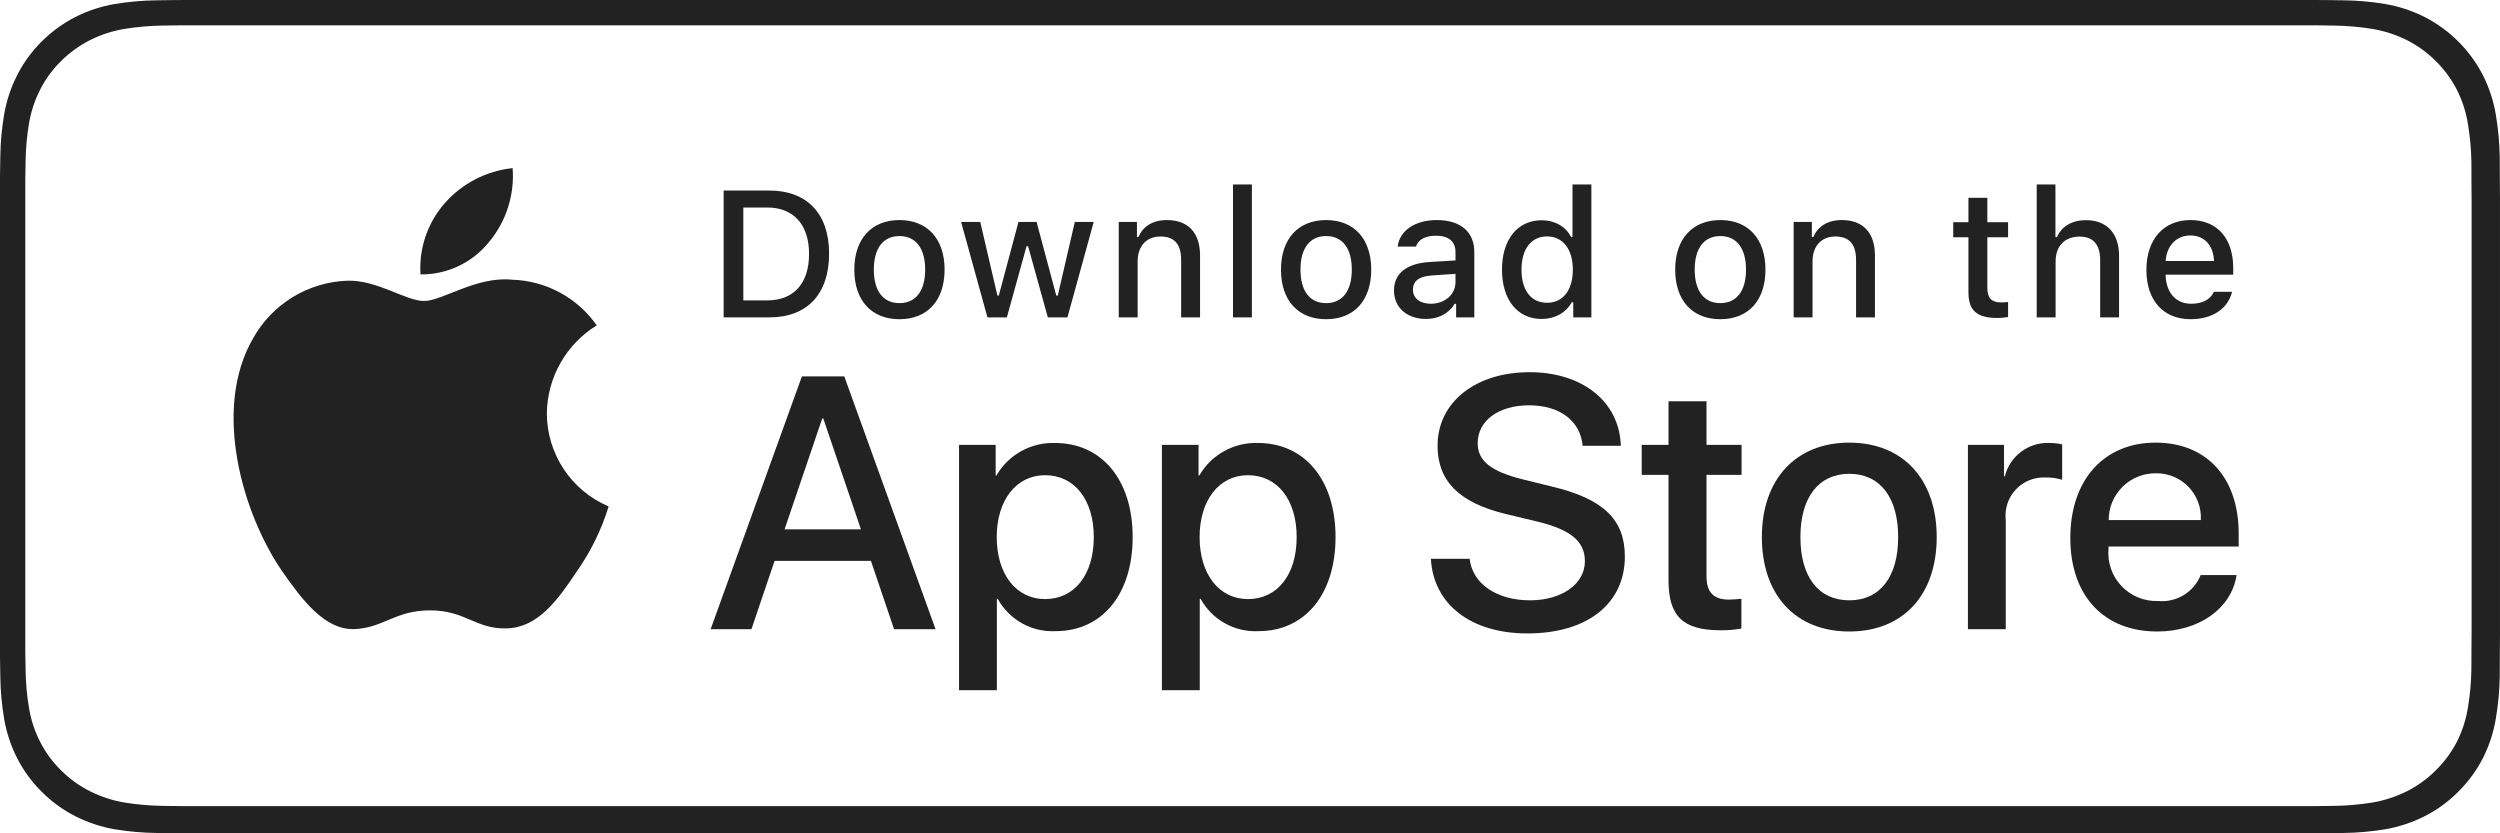 <?xml version="1.0" encoding="UTF-8"?>
<svg width="120px" height="40px" viewBox="0 0 120 40" version="1.1" xmlns="http://www.w3.org/2000/svg" xmlns:xlink="http://www.w3.org/1999/xlink">
    <g id="Group-2" fill="#222222" fill-rule="nonzero">
        <path d="M9.525,2.73558953e-13 L110.48,2.73558953e-13 C110.839,2.73558953e-13 111.204,2.73558953e-13 111.563,0.002 C111.867,0.004 112.179,0.01 112.484,0.015 C113.153,0.022 113.821,0.081 114.482,0.191 C115.145,0.304 115.787,0.516 116.388,0.818 C117.589,1.436 118.567,2.415 119.184,3.618 C119.485,4.217 119.694,4.859 119.802,5.521 C119.914,6.183 119.976,6.852 119.988,7.523 C119.992,7.829 119.992,8.137 119.992,8.444 C119.999,8.806 119.999,9.169 119.999,9.535 L119.999,30.462 C119.999,30.831 119.999,31.192 119.992,31.556 C119.992,31.866 119.992,32.167 119.988,32.477 C119.976,33.148 119.914,33.817 119.802,34.479 C119.694,35.141 119.486,35.784 119.184,36.383 C118.877,36.98 118.479,37.525 118.003,37.997 C117.531,38.474 116.986,38.872 116.388,39.176 C115.787,39.479 115.145,39.692 114.482,39.807 C113.821,39.916 113.153,39.975 112.484,39.983 C112.179,39.99 111.867,39.994 111.563,39.994 C111.204,39.996 110.839,39.996 110.48,39.996 L9.525,39.996 C9.159,39.996 8.797,39.996 8.431,39.994 C8.126,39.994 7.822,39.99 7.513,39.983 C6.843,39.975 6.173,39.915 5.512,39.807 C4.851,39.693 4.21,39.48 3.613,39.176 C3.014,38.872 2.468,38.474 1.996,37.997 C1.519,37.526 1.121,36.981 0.819,36.383 C0.515,35.784 0.304,35.142 0.194,34.479 C0.083,33.817 0.023,33.148 0.015,32.477 C0.006,32.167 0.005,31.866 -0,31.556 L-0,8.444 C0.005,8.137 0.006,7.829 0.015,7.523 C0.023,6.852 0.083,6.183 0.194,5.521 C0.304,4.859 0.515,4.217 0.819,3.618 C1.121,3.018 1.519,2.471 1.996,1.997 C2.47,1.522 3.015,1.124 3.613,0.818 C4.21,0.515 4.851,0.304 5.512,0.192 C6.173,0.082 6.843,0.023 7.513,0.015 C7.822,0.01 8.126,0.004 8.431,0.002 C8.797,2.73558953e-13 9.159,2.73558953e-13 9.525,2.73558953e-13 Z M8.728,38.693 L110.048,38.695 L111.123,38.693 C111.419,38.693 111.723,38.689 112.014,38.682 C112.635,38.675 113.255,38.621 113.869,38.522 C114.445,38.426 115.003,38.244 115.524,37.984 C116.038,37.726 116.507,37.387 116.912,36.982 C117.319,36.584 117.659,36.126 117.92,35.624 C118.183,35.109 118.364,34.557 118.456,33.988 C118.557,33.387 118.614,32.78 118.626,32.172 C118.63,31.871 118.63,31.58 118.63,31.261 C118.637,30.911 118.637,30.563 118.637,30.207 L118.637,9.701 C118.637,9.349 118.637,8.999 118.63,8.632 C118.63,8.335 118.63,8.037 118.627,7.759 C118.615,7.14 118.557,6.522 118.454,5.91 C118.361,5.348 118.182,4.804 117.923,4.295 C117.395,3.277 116.557,2.448 115.527,1.924 C115.004,1.664 114.445,1.484 113.869,1.387 C113.259,1.288 112.642,1.235 112.025,1.228 L111.118,1.215 L8.728,1.215 L7.833,1.227 C7.209,1.235 6.587,1.288 5.972,1.388 C5.401,1.483 4.848,1.663 4.331,1.921 C3.817,2.181 3.347,2.519 2.94,2.923 C2.531,3.323 2.191,3.785 1.932,4.292 C1.669,4.805 1.488,5.354 1.393,5.921 C1.291,6.527 1.236,7.141 1.229,7.755 C1.223,7.954 1.214,8.632 1.214,8.632 L1.214,31.266 C1.214,31.266 1.222,31.954 1.229,32.16 C1.236,32.776 1.292,33.39 1.394,33.997 C1.488,34.563 1.67,35.11 1.933,35.621 C2.192,36.129 2.534,36.591 2.945,36.99 C3.35,37.393 3.818,37.729 4.332,37.986 C4.85,38.244 5.404,38.425 5.976,38.522 C6.589,38.621 7.209,38.674 7.83,38.682 C8.13,38.689 8.425,38.693 8.728,38.693 Z" id="Combined-Shape"></path>
        <g id="_Group_2" transform="translate(10.617, 7.242)">
            <path d="M15.632,12.595 C15.654,10.872 16.558,9.279 18.027,8.376 C17.096,7.047 15.593,6.234 13.971,6.184 C12.264,6.004 10.61,7.205 9.741,7.205 C8.854,7.205 7.515,6.201 6.074,6.231 C4.177,6.292 2.451,7.345 1.528,9.003 C-0.437,12.406 1.029,17.406 2.912,20.157 C3.854,21.504 4.954,23.008 6.395,22.955 C7.804,22.896 8.331,22.056 10.032,22.056 C11.718,22.056 12.212,22.955 13.681,22.921 C15.194,22.896 16.147,21.568 17.055,20.208 C17.732,19.249 18.253,18.188 18.598,17.066 C16.802,16.306 15.634,14.546 15.632,12.595 Z" id="_Path_"></path>
            <path d="M12.856,4.375 C13.681,3.385 14.087,2.112 13.989,0.828 C12.729,0.96 11.565,1.562 10.729,2.514 C9.904,3.453 9.486,4.682 9.567,5.93 C10.844,5.943 12.056,5.37 12.856,4.375 Z" id="_Path_2"></path>
        </g>
        <g id="Group" transform="translate(33.751, 17.014)">
            <path d="M8.054,9.908 L3.429,9.908 L2.318,13.188 L0.359,13.188 L4.74,1.054 L6.775,1.054 L11.156,13.188 L9.164,13.188 L8.054,9.908 Z M3.908,8.395 L7.574,8.395 L5.767,3.072 L5.716,3.072 L3.908,8.395 Z" id="Shape"></path>
            <path d="M20.617,8.765 C20.617,11.515 19.146,13.281 16.925,13.281 C15.777,13.341 14.696,12.74 14.141,11.733 L14.099,11.733 L14.099,16.115 L12.283,16.115 L12.283,4.341 L14.041,4.341 L14.041,5.813 L14.075,5.813 C14.654,4.812 15.736,4.211 16.892,4.249 C19.137,4.249 20.617,6.023 20.617,8.765 Z M18.751,8.765 C18.751,6.974 17.825,5.796 16.413,5.796 C15.025,5.796 14.092,6.999 14.092,8.765 C14.092,10.548 15.025,11.742 16.413,11.742 C17.825,11.742 18.751,10.573 18.751,8.765 Z" id="Shape"></path>
            <path d="M30.355,8.765 C30.355,11.515 28.884,13.281 26.663,13.281 C25.515,13.341 24.434,12.74 23.88,11.733 L23.838,11.733 L23.838,16.115 L22.021,16.115 L22.021,4.341 L23.779,4.341 L23.779,5.813 L23.813,5.813 C24.392,4.812 25.474,4.211 26.63,4.249 C28.875,4.249 30.355,6.023 30.355,8.765 Z M28.489,8.765 C28.489,6.974 27.563,5.796 26.151,5.796 C24.763,5.796 23.83,6.999 23.83,8.765 C23.83,10.548 24.763,11.742 26.151,11.742 C27.563,11.742 28.489,10.573 28.489,8.765 L28.489,8.765 Z" id="Shape"></path>
            <path d="M36.791,9.807 C36.926,11.011 38.095,11.801 39.692,11.801 C41.223,11.801 42.324,11.011 42.324,9.926 C42.324,8.984 41.66,8.42 40.087,8.033 L38.515,7.654 C36.286,7.116 35.252,6.074 35.252,4.383 C35.252,2.289 37.076,0.851 39.667,0.851 C42.231,0.851 43.989,2.289 44.048,4.383 L42.215,4.383 C42.106,3.172 41.104,2.441 39.642,2.441 C38.179,2.441 37.178,3.181 37.178,4.257 C37.178,5.115 37.817,5.62 39.381,6.006 L40.718,6.335 C43.208,6.923 44.242,7.923 44.242,9.698 C44.242,11.969 42.434,13.391 39.558,13.391 C36.866,13.391 35.049,12.002 34.932,9.807 L36.791,9.807 Z" id="Path"></path>
            <path d="M48.162,2.247 L48.162,4.341 L49.845,4.341 L49.845,5.779 L48.162,5.779 L48.162,10.657 C48.162,11.414 48.499,11.767 49.239,11.767 C49.439,11.764 49.638,11.75 49.836,11.725 L49.836,13.155 C49.504,13.217 49.166,13.245 48.828,13.239 C47.036,13.239 46.338,12.566 46.338,10.85 L46.338,5.779 L45.051,5.779 L45.051,4.341 L46.338,4.341 L46.338,2.247 L48.162,2.247 Z" id="Path"></path>
            <path d="M50.818,8.765 C50.818,5.982 52.458,4.232 55.014,4.232 C57.579,4.232 59.211,5.981 59.211,8.765 C59.211,11.557 57.588,13.298 55.014,13.298 C52.442,13.298 50.818,11.556 50.818,8.765 Z M57.361,8.765 C57.361,6.856 56.486,5.729 55.014,5.729 C53.543,5.729 52.669,6.864 52.669,8.765 C52.669,10.682 53.543,11.801 55.014,11.801 C56.486,11.801 57.361,10.682 57.361,8.765 L57.361,8.765 Z" id="Shape"></path>
            <path d="M60.709,4.341 L62.441,4.341 L62.441,5.847 L62.483,5.847 C62.724,4.878 63.612,4.21 64.611,4.248 C64.82,4.248 65.029,4.27 65.233,4.316 L65.233,6.015 C64.969,5.934 64.693,5.897 64.417,5.905 C63.883,5.884 63.366,6.096 63.003,6.488 C62.639,6.879 62.464,7.41 62.525,7.941 L62.525,13.188 L60.709,13.188 L60.709,4.341 Z" id="Path"></path>
            <path d="M73.605,10.59 C73.361,12.196 71.797,13.298 69.795,13.298 C67.222,13.298 65.624,11.574 65.624,8.807 C65.624,6.032 67.23,4.232 69.719,4.232 C72.167,4.232 73.706,5.914 73.706,8.596 L73.706,9.218 L67.457,9.218 L67.457,9.328 C67.399,9.987 67.626,10.639 68.082,11.118 C68.537,11.598 69.177,11.859 69.837,11.834 C70.719,11.917 71.55,11.411 71.881,10.59 L73.605,10.59 Z M67.466,7.949 L71.889,7.949 C71.922,7.357 71.707,6.779 71.295,6.352 C70.883,5.926 70.312,5.691 69.719,5.704 C69.122,5.7 68.548,5.935 68.125,6.357 C67.702,6.779 67.464,7.352 67.466,7.949 L67.466,7.949 Z" id="Shape"></path>
        </g>
        <path d="M34.735,9.146 L36.933,9.146 C38.738,9.146 39.797,10.26 39.797,12.175 C39.797,14.111 38.747,15.234 36.933,15.234 L34.735,15.234 L34.735,9.146 Z M35.68,9.96 L35.68,14.419 L36.827,14.419 C38.101,14.419 38.835,13.605 38.835,12.188 C38.835,10.783 38.089,9.96 36.827,9.96 L35.68,9.96 Z M43.176,15.322 C41.83,15.322 41.007,14.424 41.007,12.943 C41.007,11.466 41.834,10.563 43.176,10.563 C44.513,10.563 45.34,11.462 45.34,12.943 C45.34,14.424 44.517,15.322 43.176,15.322 Z M43.176,14.55 C43.96,14.55 44.408,13.96 44.408,12.943 C44.408,11.922 43.96,11.331 43.176,11.331 C42.387,11.331 41.944,11.922 41.944,12.943 C41.944,13.964 42.387,14.55 43.176,14.55 Z M52.499,10.652 L51.237,15.234 L50.296,15.234 L49.347,11.816 L49.275,11.816 L48.33,15.234 L47.398,15.234 L46.132,10.652 L47.052,10.652 L47.875,14.187 L47.942,14.187 L48.887,10.652 L49.756,10.652 L50.701,14.187 L50.773,14.187 L51.592,10.652 L52.499,10.652 Z M53.7,15.234 L53.7,10.652 L54.573,10.652 L54.573,11.378 L54.641,11.378 C54.865,10.871 55.32,10.563 56.012,10.563 C57.037,10.563 57.603,11.175 57.603,12.268 L57.603,15.234 L56.695,15.234 L56.695,12.483 C56.695,11.724 56.375,11.352 55.704,11.352 C55.033,11.352 54.607,11.808 54.607,12.546 L54.607,15.234 L53.7,15.234 Z M59.184,15.234 L59.184,8.855 L60.091,8.855 L60.091,15.234 L59.184,15.234 Z M63.655,15.322 C62.309,15.322 61.487,14.424 61.487,12.943 C61.487,11.466 62.313,10.563 63.655,10.563 C64.992,10.563 65.819,11.462 65.819,12.943 C65.819,14.424 64.997,15.322 63.655,15.322 Z M63.655,14.55 C64.44,14.55 64.887,13.96 64.887,12.943 C64.887,11.922 64.44,11.331 63.655,11.331 C62.866,11.331 62.423,11.922 62.423,12.943 C62.423,13.964 62.866,14.55 63.655,14.55 Z M68.443,15.31 C67.557,15.31 66.911,14.778 66.911,13.943 C66.911,13.12 67.527,12.643 68.62,12.576 L69.864,12.5 L69.864,12.099 C69.864,11.597 69.544,11.314 68.924,11.314 C68.417,11.314 68.067,11.504 67.966,11.837 L67.088,11.837 C67.181,11.065 67.924,10.563 68.966,10.563 C70.117,10.563 70.767,11.137 70.767,12.099 L70.767,15.234 L69.894,15.234 L69.894,14.584 L69.822,14.584 C69.548,15.048 69.046,15.31 68.443,15.31 Z M68.675,14.58 C69.358,14.58 69.864,14.132 69.864,13.542 L69.864,13.145 L68.742,13.221 C68.109,13.263 67.822,13.487 67.822,13.905 C67.822,14.331 68.181,14.58 68.675,14.58 Z M74.002,15.31 C72.834,15.31 72.095,14.39 72.095,12.939 C72.095,11.496 72.842,10.572 74.002,10.572 C74.631,10.572 75.162,10.876 75.411,11.378 L75.479,11.378 L75.479,8.855 L76.386,8.855 L76.386,15.234 L75.517,15.234 L75.517,14.508 L75.445,14.508 C75.171,15.01 74.635,15.31 74.002,15.31 Z M74.26,11.348 C73.496,11.348 73.032,11.951 73.032,12.943 C73.032,13.938 73.492,14.533 74.26,14.533 C75.023,14.533 75.496,13.93 75.496,12.943 C75.496,11.964 75.019,11.348 74.26,11.348 Z M82.578,15.322 C81.232,15.322 80.409,14.424 80.409,12.943 C80.409,11.466 81.236,10.563 82.578,10.563 C83.915,10.563 84.742,11.462 84.742,12.943 C84.742,14.424 83.919,15.322 82.578,15.322 Z M82.578,14.55 C83.362,14.55 83.809,13.96 83.809,12.943 C83.809,11.922 83.362,11.331 82.578,11.331 C81.789,11.331 81.346,11.922 81.346,12.943 C81.346,13.964 81.789,14.55 82.578,14.55 Z M86.095,15.234 L86.095,10.652 L86.969,10.652 L86.969,11.378 L87.036,11.378 C87.26,10.871 87.715,10.563 88.407,10.563 C89.432,10.563 89.998,11.175 89.998,12.268 L89.998,15.234 L89.091,15.234 L89.091,12.483 C89.091,11.724 88.77,11.352 88.099,11.352 C87.428,11.352 87.002,11.808 87.002,12.546 L87.002,15.234 L86.095,15.234 Z M94.485,9.496 L95.392,9.496 L95.392,10.665 L96.388,10.665 L96.388,11.39 L95.392,11.39 L95.392,13.808 C95.392,14.301 95.59,14.516 96.042,14.516 C96.181,14.516 96.261,14.508 96.388,14.495 L96.388,15.217 C96.24,15.242 96.071,15.263 95.894,15.263 C94.886,15.263 94.485,14.909 94.485,14.027 L94.485,11.39 L93.755,11.39 L93.755,10.665 L94.485,10.665 L94.485,9.496 Z M97.762,15.234 L97.762,8.855 L98.661,8.855 L98.661,11.382 L98.733,11.382 C98.956,10.871 99.441,10.568 100.133,10.568 C101.112,10.568 101.715,11.188 101.715,12.272 L101.715,15.234 L100.808,15.234 L100.808,12.487 C100.808,11.732 100.467,11.357 99.825,11.357 C99.083,11.357 98.669,11.833 98.669,12.55 L98.669,15.234 L97.762,15.234 Z M106.267,14.006 L107.14,14.006 C106.942,14.816 106.199,15.322 105.149,15.322 C103.832,15.322 103.027,14.415 103.027,12.951 C103.027,11.496 103.849,10.563 105.144,10.563 C106.423,10.563 107.195,11.437 107.195,12.871 L107.195,13.183 L103.951,13.183 L103.951,13.225 C103.98,14.057 104.448,14.58 105.174,14.58 C105.722,14.58 106.098,14.377 106.267,14.006 Z M105.14,11.302 C104.469,11.302 104.001,11.791 103.951,12.529 L106.271,12.529 C106.25,11.787 105.811,11.302 105.14,11.302 Z" id="Downloadonthe"></path>
    </g>
</svg>